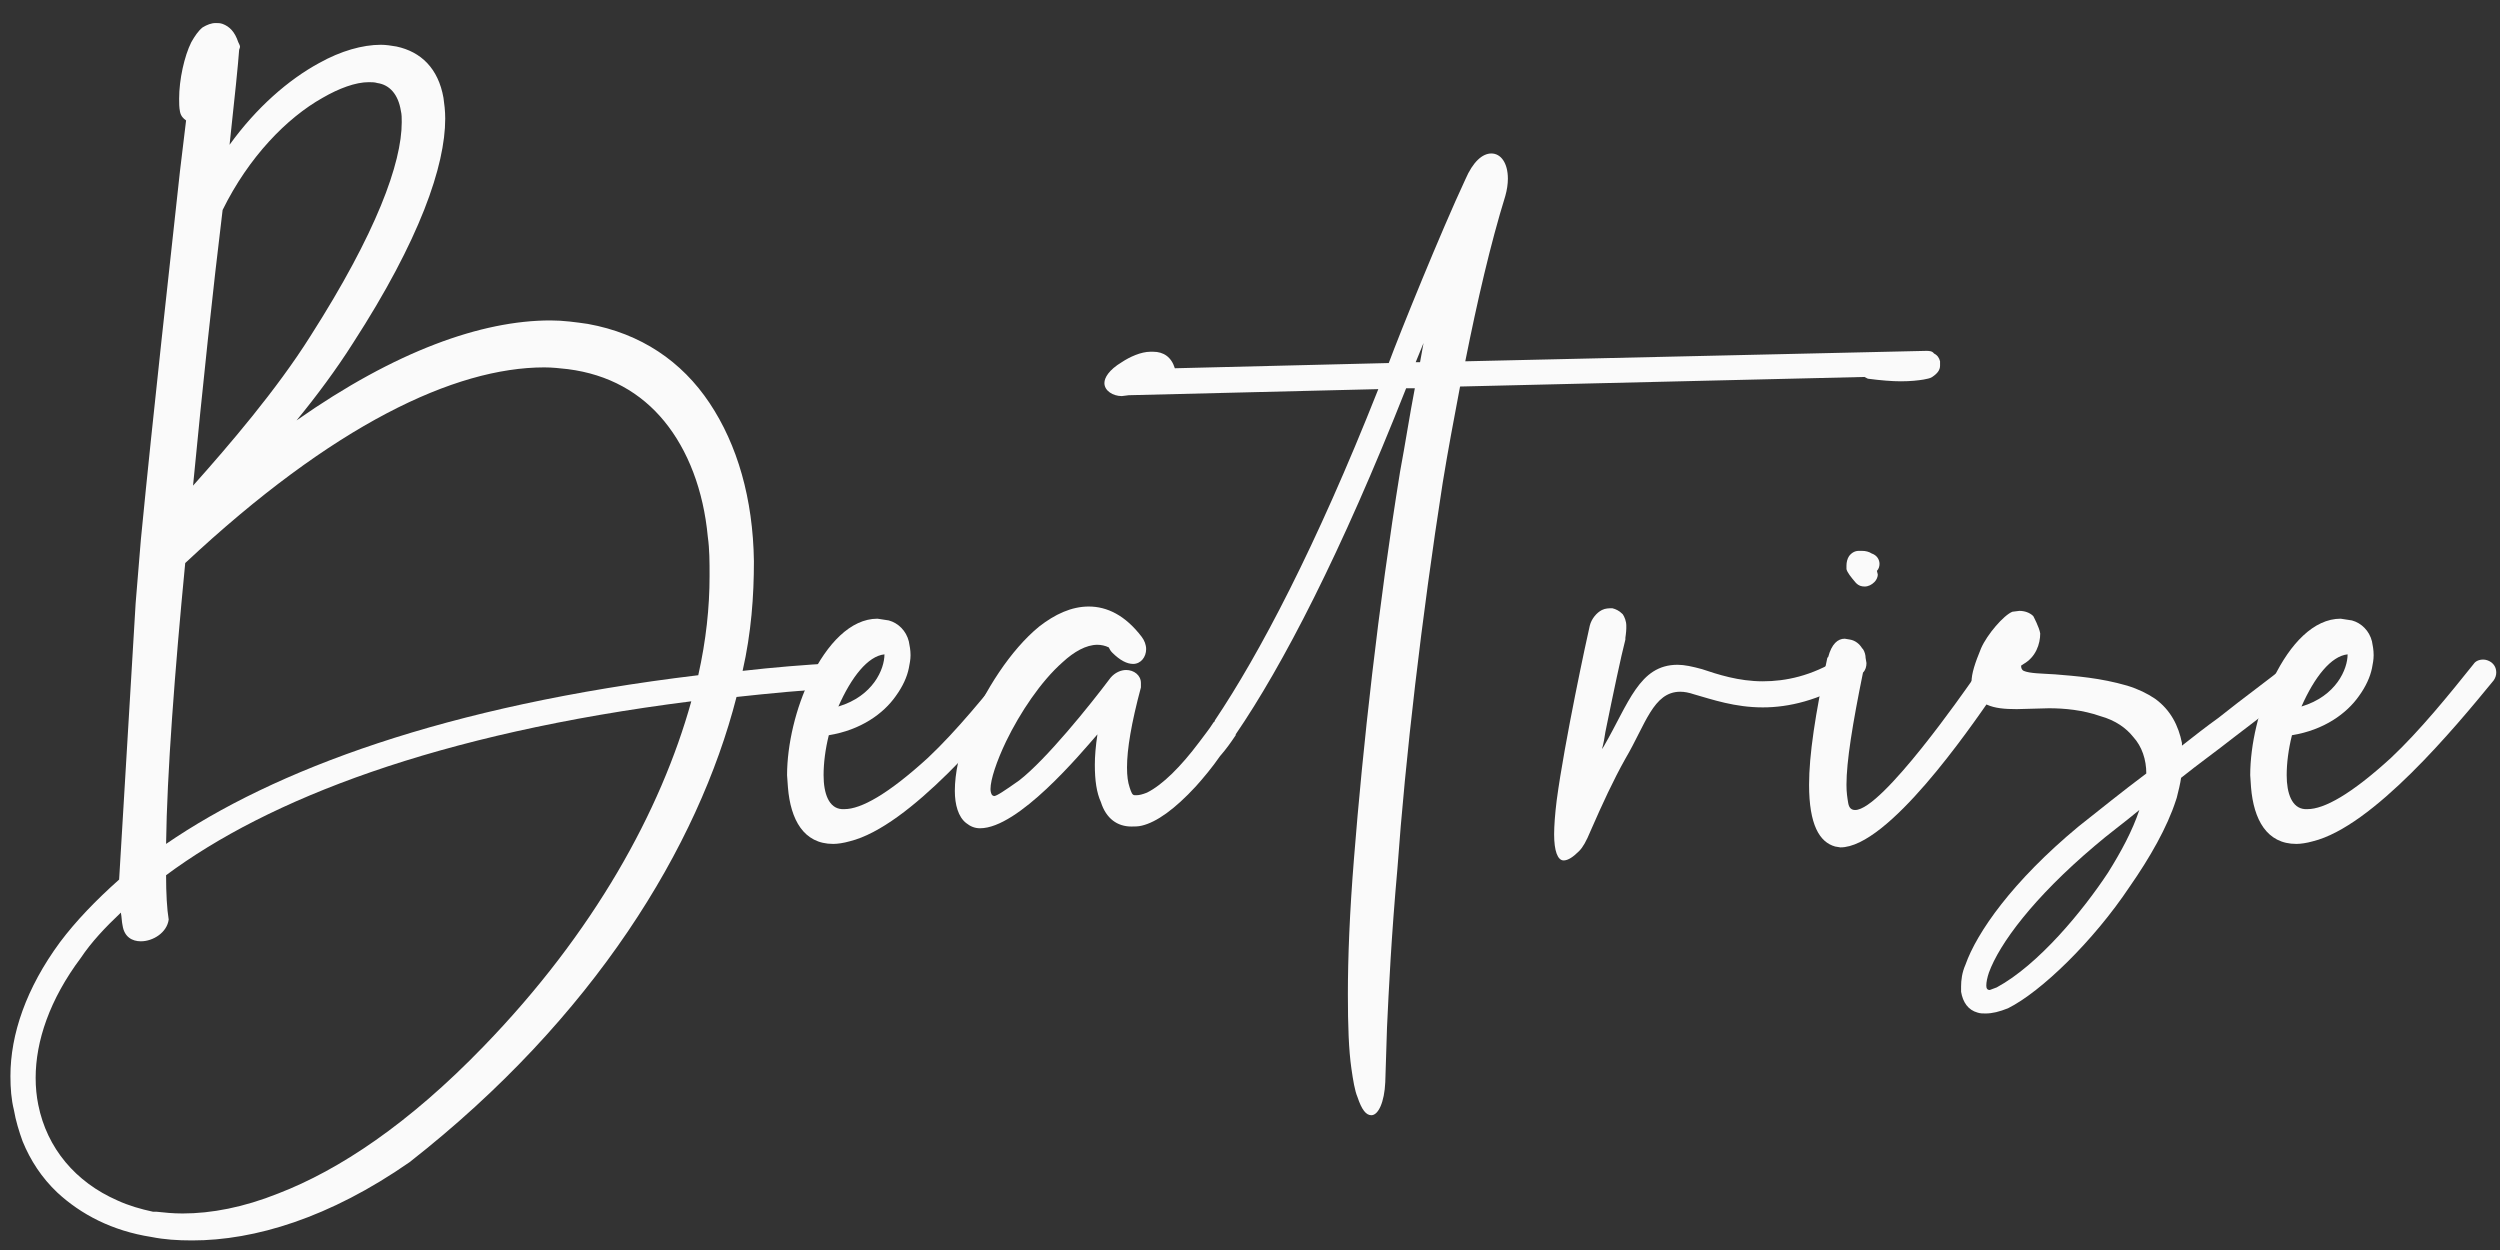 <?xml version="1.0" encoding="UTF-8"?> <svg xmlns="http://www.w3.org/2000/svg" width="46" height="23" viewBox="0 0 46 23" fill="none"><rect x="0" y="0" width="46" height="23" fill="#333333" stroke="none"/> <path d="M3.312 3.144C3.12 4.92 2.832 7.464 2.592 9.928L2.496 11.096L2.192 16.184C1.76 16.568 1.392 16.952 1.104 17.336C0.48 18.184 0.192 19.032 0.192 19.8C0.192 20.024 0.208 20.232 0.256 20.424C0.288 20.616 0.352 20.824 0.416 21C0.56 21.352 0.768 21.672 1.056 21.944C1.488 22.344 2.064 22.648 2.784 22.76C3.024 22.808 3.264 22.824 3.536 22.824C4.688 22.824 6.064 22.408 7.536 21.384C10.928 18.728 12.848 15.576 13.552 12.824C14.144 12.76 14.784 12.696 15.424 12.664C15.552 12.648 15.648 12.552 15.648 12.424C15.632 12.312 15.536 12.2 15.424 12.2H15.392C14.8 12.232 14.224 12.28 13.664 12.344C13.824 11.64 13.872 10.968 13.872 10.328C13.856 9.176 13.568 8.184 13.056 7.416C12.544 6.648 11.792 6.136 10.816 5.96C10.592 5.928 10.368 5.896 10.128 5.896C8.864 5.896 7.28 6.456 5.456 7.736C5.824 7.288 6.192 6.792 6.496 6.312C7.728 4.408 8.192 3.048 8.192 2.184C8.192 2.04 8.176 1.912 8.16 1.8C8.064 1.256 7.744 0.952 7.296 0.856C7.2 0.84 7.104 0.824 7.008 0.824C6.672 0.824 6.272 0.936 5.872 1.16C5.312 1.464 4.72 1.976 4.224 2.664C4.32 1.784 4.384 1.16 4.4 0.92C4.4 0.904 4.416 0.888 4.416 0.856C4.416 0.84 4.4 0.808 4.384 0.776C4.32 0.584 4.224 0.488 4.096 0.44C4.048 0.424 4.016 0.424 3.968 0.424C3.888 0.424 3.808 0.456 3.728 0.504C3.648 0.568 3.584 0.664 3.52 0.776C3.392 1.032 3.296 1.464 3.296 1.816C3.296 1.896 3.296 1.976 3.312 2.056C3.328 2.136 3.376 2.184 3.424 2.216L3.312 3.144ZM2.256 17.032C2.288 17.24 2.432 17.32 2.592 17.32C2.816 17.32 3.072 17.16 3.104 16.92C3.072 16.728 3.056 16.44 3.056 16.104C4.928 14.712 8.032 13.496 12.72 12.904C12.16 14.92 10.928 17.16 8.896 19.256C7.52 20.68 6.24 21.528 5.12 21.96C4.48 22.216 3.888 22.328 3.36 22.328C3.184 22.328 3.024 22.312 2.88 22.296H2.816C2.592 22.248 2.368 22.184 2.16 22.088C1.392 21.752 0.864 21.128 0.704 20.328C0.672 20.168 0.656 20.008 0.656 19.832C0.656 19.16 0.912 18.392 1.488 17.624C1.68 17.336 1.936 17.064 2.224 16.792C2.24 16.872 2.24 16.968 2.256 17.032ZM10.448 6.792C11.2 6.888 11.792 7.224 12.224 7.752C12.656 8.28 12.944 9.016 13.024 9.88C13.056 10.104 13.056 10.344 13.056 10.6C13.056 11.176 12.992 11.784 12.848 12.424C8.192 12.984 5.04 14.168 3.056 15.528C3.072 14.248 3.216 12.344 3.408 10.36C6.128 7.816 8.368 6.76 10.016 6.76C10.16 6.76 10.304 6.776 10.448 6.792ZM5.936 1.8C6.24 1.624 6.544 1.512 6.784 1.512C6.832 1.512 6.896 1.512 6.944 1.528C7.168 1.56 7.328 1.736 7.376 2.04C7.392 2.104 7.392 2.168 7.392 2.248C7.392 3 6.928 4.28 5.712 6.184C5.088 7.176 4.208 8.2 3.552 8.936C3.728 7.112 3.92 5.304 4.096 3.864C4.576 2.888 5.28 2.168 5.936 1.8Z" fill="#FAFAFA"></path> <path d="M15.426 13C15.666 12.456 15.97 12.072 16.274 12.04C16.274 12.312 16.066 12.808 15.426 13ZM15.33 15.528C15.41 15.528 15.522 15.512 15.634 15.48C16.738 15.208 18.242 13.4 18.962 12.52C18.994 12.472 19.01 12.424 19.01 12.376C19.01 12.296 18.978 12.232 18.914 12.184C18.866 12.152 18.818 12.136 18.77 12.136C18.69 12.136 18.626 12.168 18.594 12.216C18.146 12.776 17.602 13.448 17.074 13.944C16.338 14.616 15.842 14.888 15.538 14.888H15.49C15.25 14.872 15.154 14.6 15.154 14.264C15.154 14.04 15.186 13.784 15.25 13.528C15.842 13.432 16.258 13.128 16.482 12.808C16.61 12.632 16.69 12.456 16.722 12.296C16.738 12.216 16.754 12.136 16.754 12.056C16.754 11.96 16.738 11.88 16.722 11.8C16.674 11.608 16.53 11.464 16.354 11.416L16.146 11.384C15.65 11.384 15.218 11.848 14.914 12.472C14.642 13.016 14.482 13.704 14.482 14.264L14.498 14.488C14.546 15.08 14.786 15.528 15.33 15.528Z" fill="#FAFAFA"></path> <path d="M25.233 20.52C25.361 20.52 25.473 20.28 25.489 19.912L25.521 18.904C25.553 18.216 25.601 17.224 25.713 15.976C25.857 13.96 26.161 11.352 26.545 8.888C26.641 8.296 26.753 7.704 26.865 7.112L34.305 6.936L34.369 6.968C34.609 7 34.817 7.016 34.977 7.016C35.153 7.016 35.297 7 35.393 6.984C35.457 6.968 35.505 6.968 35.553 6.936C35.649 6.872 35.697 6.808 35.697 6.728V6.648C35.681 6.584 35.649 6.536 35.585 6.504C35.553 6.456 35.489 6.456 35.441 6.456L26.961 6.648C27.185 5.528 27.425 4.488 27.697 3.608C27.729 3.496 27.745 3.384 27.745 3.288C27.745 3 27.617 2.824 27.441 2.824C27.281 2.824 27.105 2.968 26.961 3.304C26.513 4.264 25.761 6.12 25.553 6.68L21.617 6.776C21.553 6.568 21.409 6.472 21.217 6.472H21.169C20.993 6.472 20.785 6.568 20.641 6.664C20.401 6.808 20.321 6.952 20.321 7.048C20.321 7.192 20.481 7.288 20.641 7.288L20.769 7.272L25.361 7.16C24.209 10.072 23.169 12.04 22.353 13.256C22.353 13.288 22.337 13.272 22.321 13.304C22.241 13.432 22.145 13.544 22.065 13.656C21.729 14.104 21.393 14.44 21.105 14.584C21.025 14.616 20.961 14.632 20.913 14.632H20.881C20.833 14.632 20.817 14.584 20.785 14.488C20.753 14.392 20.737 14.28 20.737 14.12C20.737 13.784 20.817 13.304 20.993 12.648V12.568C20.993 12.424 20.865 12.328 20.721 12.328C20.625 12.328 20.513 12.376 20.433 12.472C20.049 12.984 19.249 13.976 18.753 14.36C18.481 14.552 18.337 14.648 18.289 14.648L18.257 14.632C18.241 14.616 18.225 14.568 18.225 14.52C18.225 14.344 18.337 14.008 18.513 13.64C18.769 13.112 19.153 12.536 19.553 12.184C19.761 11.992 19.985 11.864 20.193 11.864C20.257 11.864 20.337 11.88 20.401 11.912C20.417 11.944 20.433 11.976 20.465 12.008C20.609 12.152 20.737 12.216 20.849 12.216C20.993 12.216 21.089 12.088 21.089 11.944C21.089 11.864 21.057 11.784 21.009 11.72C20.705 11.32 20.369 11.16 20.033 11.16C19.713 11.16 19.409 11.304 19.121 11.528C18.593 11.96 18.113 12.712 17.825 13.416C17.649 13.832 17.569 14.232 17.569 14.552C17.569 14.808 17.633 15.032 17.777 15.144C17.857 15.208 17.937 15.24 18.033 15.24C18.737 15.24 19.873 13.88 20.193 13.512C20.161 13.72 20.145 13.912 20.145 14.072C20.145 14.36 20.177 14.584 20.257 14.76C20.353 15.064 20.561 15.208 20.817 15.208C20.881 15.208 20.945 15.208 21.009 15.192C21.281 15.128 21.617 14.888 22.001 14.472C22.145 14.312 22.305 14.12 22.449 13.912C22.561 13.784 22.641 13.672 22.737 13.528V13.512C23.601 12.248 24.673 10.184 25.873 7.144H26.033C25.937 7.64 25.857 8.168 25.761 8.68C25.361 11.16 25.073 13.768 24.913 15.8C24.833 16.792 24.801 17.624 24.801 18.296C24.801 18.872 24.817 19.32 24.865 19.656C24.897 19.88 24.929 20.072 24.977 20.184C25.057 20.424 25.137 20.52 25.233 20.52ZM26.129 6.664H26.049L26.193 6.312L26.129 6.664Z" fill="#FAFAFA"></path> <path d="M28.771 15.832C28.852 15.832 28.948 15.768 29.059 15.656C29.123 15.592 29.188 15.48 29.267 15.288C29.491 14.776 29.683 14.36 29.907 13.96C30.276 13.336 30.419 12.728 30.916 12.728C30.995 12.728 31.076 12.744 31.172 12.776C31.508 12.872 31.924 13.016 32.435 13.016C32.916 13.016 33.459 12.888 34.084 12.52C34.163 12.472 34.196 12.408 34.196 12.328C34.196 12.28 34.179 12.232 34.163 12.2C34.115 12.12 34.051 12.088 33.971 12.088C33.923 12.088 33.876 12.104 33.843 12.12C33.331 12.44 32.852 12.536 32.435 12.536C31.988 12.536 31.604 12.408 31.316 12.312C31.14 12.264 30.995 12.232 30.867 12.232C30.163 12.232 29.971 12.936 29.508 13.736L29.476 13.784C29.508 13.672 29.523 13.576 29.54 13.464C29.683 12.76 29.828 12.072 29.907 11.768V11.736C29.907 11.736 29.924 11.624 29.924 11.56V11.512C29.924 11.432 29.892 11.352 29.86 11.304L29.843 11.288C29.796 11.24 29.732 11.208 29.668 11.192C29.604 11.192 29.54 11.192 29.476 11.224C29.38 11.272 29.284 11.384 29.252 11.512C29.203 11.72 28.788 13.64 28.643 14.728C28.611 14.984 28.596 15.208 28.596 15.352C28.596 15.656 28.66 15.832 28.771 15.832Z" fill="#FAFAFA"></path> <path d="M34.311 10.792C34.375 10.792 34.439 10.76 34.487 10.712C34.519 10.68 34.551 10.632 34.551 10.568L34.535 10.504C34.567 10.472 34.583 10.424 34.583 10.376C34.583 10.296 34.535 10.216 34.439 10.184C34.391 10.152 34.327 10.136 34.263 10.136H34.199C34.135 10.136 34.071 10.168 34.023 10.232C33.991 10.28 33.975 10.344 33.975 10.408V10.472C33.991 10.536 34.055 10.616 34.151 10.728C34.199 10.776 34.247 10.792 34.311 10.792ZM33.863 15.592C34.743 15.592 36.247 13.4 36.647 12.824L36.887 12.504C36.919 12.456 36.935 12.408 36.935 12.36C36.935 12.28 36.903 12.216 36.839 12.168C36.807 12.136 36.759 12.12 36.711 12.12C36.631 12.12 36.551 12.152 36.519 12.216C36.455 12.296 36.359 12.408 36.263 12.552C36.183 12.664 34.631 14.904 34.135 14.904C34.071 14.904 34.023 14.872 34.007 14.776C33.991 14.68 33.975 14.584 33.975 14.44C33.975 14.008 34.087 13.32 34.279 12.376C34.327 12.328 34.343 12.264 34.343 12.2L34.327 12.104C34.327 12.056 34.311 11.992 34.279 11.944L34.263 11.928C34.215 11.848 34.135 11.784 34.039 11.768L33.943 11.752C33.815 11.752 33.703 11.848 33.639 12.088L33.623 12.104C33.399 13.144 33.287 13.896 33.287 14.44C33.287 15.176 33.479 15.496 33.767 15.576L33.863 15.592Z" fill="#FAFAFA"></path> <path d="M36.532 18.648C36.66 18.648 36.788 18.616 36.948 18.552C37.556 18.248 38.516 17.32 39.188 16.312C39.556 15.784 39.876 15.224 40.036 14.728L40.052 14.68C40.084 14.552 40.116 14.424 40.132 14.312C40.452 14.056 40.788 13.816 41.092 13.576L42.388 12.584C42.452 12.536 42.484 12.456 42.484 12.392C42.484 12.344 42.468 12.28 42.436 12.248C42.388 12.2 42.324 12.168 42.26 12.168C42.196 12.168 42.148 12.184 42.1 12.216C41.748 12.504 41.3 12.824 40.82 13.208C40.596 13.368 40.372 13.544 40.148 13.72V13.672C40.084 13.352 39.94 13.064 39.652 12.856C39.508 12.76 39.348 12.68 39.14 12.616C38.644 12.472 38.196 12.44 37.812 12.408C37.556 12.392 37.348 12.392 37.236 12.344C37.204 12.328 37.188 12.296 37.188 12.248L37.236 12.216C37.46 12.088 37.54 11.848 37.54 11.656C37.524 11.544 37.412 11.336 37.412 11.336C37.348 11.272 37.252 11.24 37.156 11.24L37.028 11.256C36.868 11.32 36.564 11.672 36.452 11.928C36.34 12.2 36.276 12.392 36.276 12.552C36.276 12.76 36.388 12.888 36.564 12.968C36.708 13.032 36.884 13.048 37.108 13.048L37.7 13.032C37.988 13.032 38.324 13.064 38.644 13.176C38.932 13.256 39.124 13.4 39.252 13.56C39.412 13.736 39.492 13.976 39.492 14.232C39.044 14.568 38.628 14.904 38.244 15.208C37.028 16.216 36.372 17.16 36.164 17.752C36.1 17.896 36.084 18.04 36.084 18.152V18.248C36.116 18.44 36.212 18.584 36.388 18.632C36.436 18.648 36.484 18.648 36.532 18.648ZM36.612 18.216C36.564 18.216 36.548 18.184 36.548 18.136C36.548 18.072 36.564 17.992 36.596 17.896C36.788 17.368 37.412 16.52 38.548 15.56C38.788 15.352 39.076 15.144 39.364 14.904C39.236 15.288 39.028 15.672 38.788 16.056C38.324 16.76 37.508 17.752 36.74 18.168L36.612 18.216Z" fill="#FAFAFA"></path> <path d="M42.347 13C42.587 12.456 42.892 12.072 43.196 12.04C43.196 12.312 42.987 12.808 42.347 13ZM42.252 15.528C42.331 15.528 42.444 15.512 42.556 15.48C43.66 15.208 45.163 13.4 45.883 12.52C45.916 12.472 45.931 12.424 45.931 12.376C45.931 12.296 45.9 12.232 45.836 12.184C45.788 12.152 45.739 12.136 45.691 12.136C45.611 12.136 45.547 12.168 45.516 12.216C45.068 12.776 44.523 13.448 43.995 13.944C43.26 14.616 42.764 14.888 42.459 14.888H42.411C42.172 14.872 42.075 14.6 42.075 14.264C42.075 14.04 42.108 13.784 42.172 13.528C42.764 13.432 43.179 13.128 43.404 12.808C43.532 12.632 43.611 12.456 43.644 12.296C43.66 12.216 43.675 12.136 43.675 12.056C43.675 11.96 43.66 11.88 43.644 11.8C43.596 11.608 43.452 11.464 43.276 11.416L43.068 11.384C42.572 11.384 42.139 11.848 41.836 12.472C41.563 13.016 41.404 13.704 41.404 14.264L41.419 14.488C41.468 15.08 41.708 15.528 42.252 15.528Z" fill="#FAFAFA"></path> </svg> 